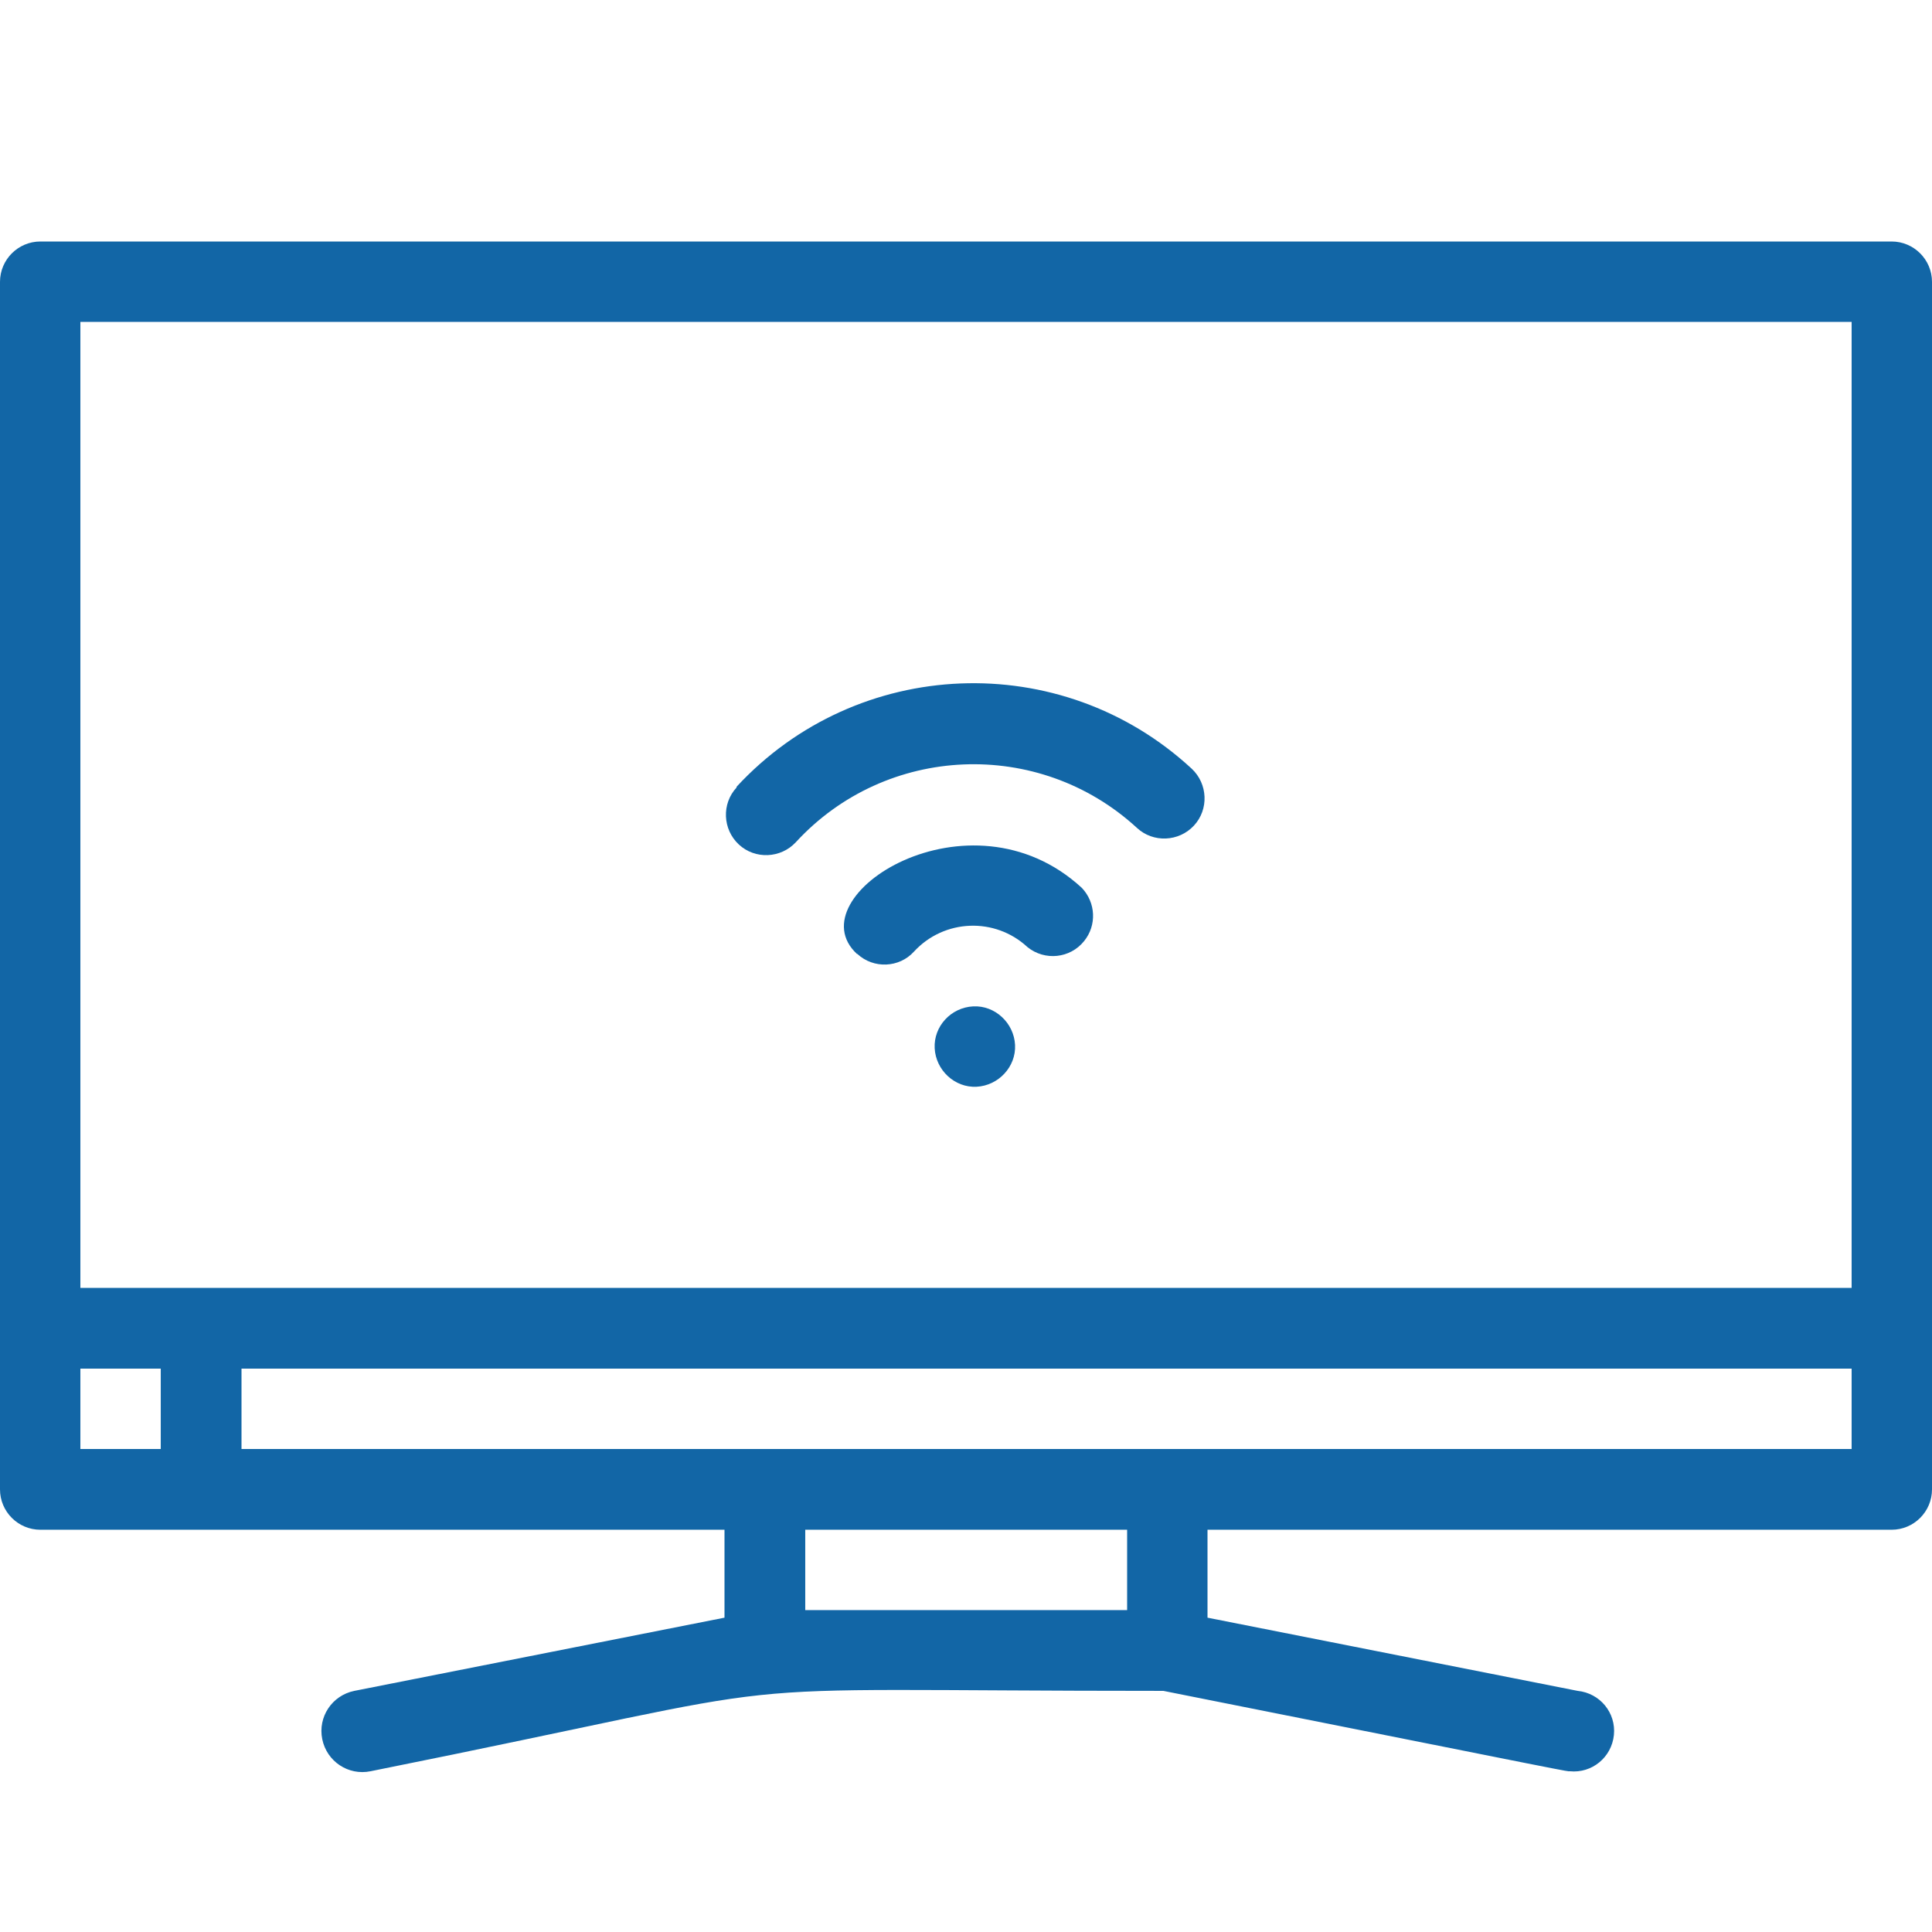 <?xml version="1.0" encoding="UTF-8"?> <svg xmlns="http://www.w3.org/2000/svg" id="Layer_1" version="1.1" viewBox="0 0 512 512"><defs><style> .st0 { fill: #1266a6; } </style></defs><g id="Smart_TV"><path class="st0" d="M501.3,64H10.7c-5.9,0-10.7,4.8-10.7,10.7v320c0,5.9,4.8,10.7,10.7,10.7h181.3v23.3l-98.1,19.4c-5.9,1.2-9.7,6.9-8.5,12.8,1.2,5.9,6.9,9.7,12.8,8.5,126.7-25.4,78.5-21.3,210.1-21.3,113.3,22.6,106.7,21.3,107.7,21.3,5.9.6,11.1-3.7,11.7-9.6.6-5.9-3.7-11.1-9.6-11.7l-98.1-19.4v-23.3h181.3c5.9,0,10.7-4.8,10.7-10.7V74.7c0-5.9-4.8-10.7-10.7-10.7ZM490.7,85.3v256H21.3V85.3h469.3ZM21.3,362.7h21.3v21.3h-21.3v-21.3ZM298.7,426.7h-85.3v-21.3h85.3v21.3ZM64,384v-21.3h426.7v21.3H64Z"></path><path class="st0" d="M227.2,252.8c4.3,4,11.1,3.7,15-.6,8-8.7,21.5-9.2,30.1-1.2,0,0,0,0,0,0,4.6,3.7,11.3,3,15-1.6,3.4-4.2,3.1-10.2-.6-14.1-29.8-27.5-76.1,2.2-59.6,17.5Z"></path><path class="st0" d="M195.2,208.7c-4,4.3-3.7,11.1.6,15.1,4.3,4,11.1,3.7,15.1-.6,23.9-26,64.4-27.7,90.4-3.8,0,0,0,0,0,0,4.3,4,11.1,3.7,15.1-.6,4-4.3,3.7-11.1-.6-15.1-34.6-32-88.6-29.8-120.6,4.8,0,0,0,0,0,0Z"></path><path class="st0" d="M257.9,266.7c-5.9.3-10.5,5.3-10.2,11.1s5.3,10.5,11.1,10.2,10.5-5.3,10.2-11.1-5.3-10.5-11.1-10.2Z"></path></g></svg> 